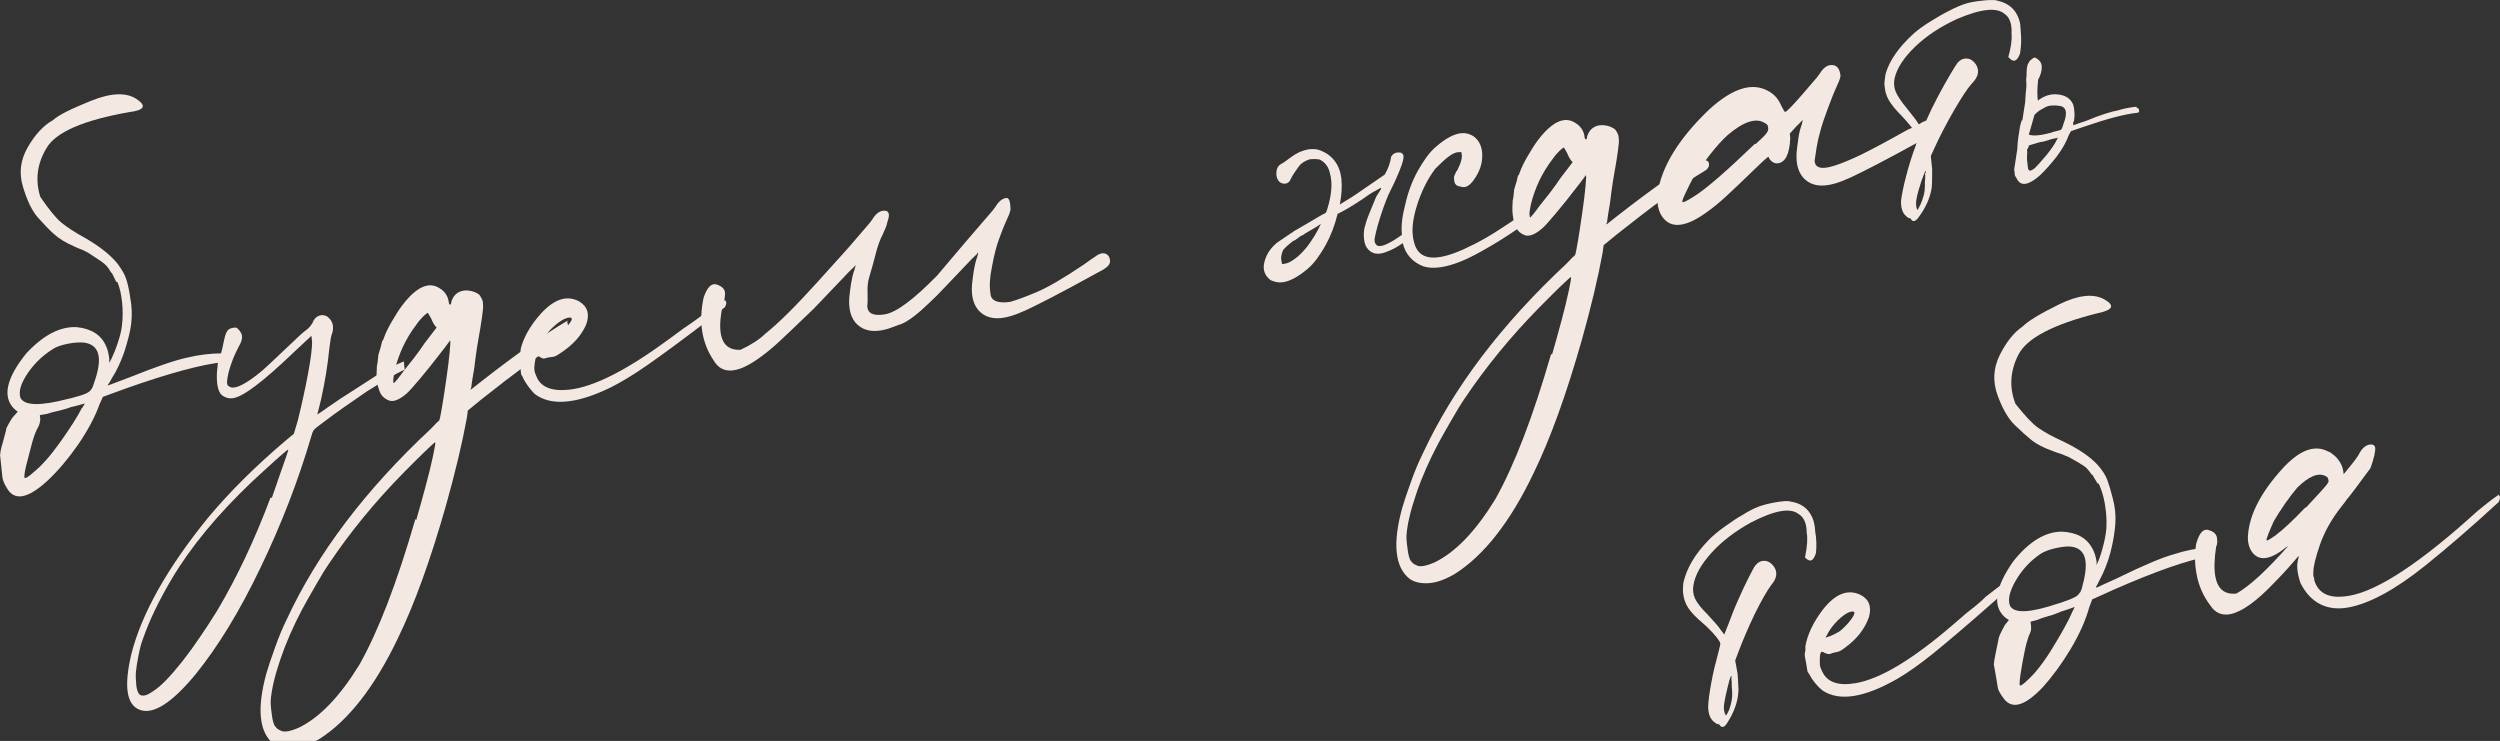 <?xml version="1.0" encoding="UTF-8"?> <svg xmlns="http://www.w3.org/2000/svg" viewBox="0 0 337.716 100.087" fill="none"><rect x="0" y="0" width="337.716" height="100.087" fill="#333333" stroke="none"/><path d="M14.467 52.012C14.467 52.012 14.474 52.078 14.54 52.071C14.606 52.064 14.896 51.966 15.473 51.739C16.05 51.511 16.726 51.273 17.56 50.951C21.146 49.505 23.757 48.628 25.357 48.292C26.855 47.934 28.436 47.734 30.038 47.732C30.244 47.777 30.422 47.892 30.509 48.083C30.596 48.274 30.617 48.472 30.572 48.677C30.527 48.882 30.369 48.965 30.164 48.92C27.16 49.237 22.779 50.434 16.987 52.48L13.901 53.607L13.441 54.623C12.823 56.358 11.845 58.163 10.544 60.07C9.21 61.98 7.845 63.592 6.448 64.908C3.71 67.433 1.872 67.727 0.871 65.83C0.751 65.643 0.627 65.422 0.537 65.198C0.446 64.974 0.353 64.717 0.321 64.419L0.001 61.382C0.001 61.382 -0.006 61.316 0.06 61.309C0.049 61.21 0.035 61.078 0.084 60.906C0.148 60.566 0.245 60.222 0.369 59.808C0.492 59.394 0.586 59.017 0.68 58.64C0.777 58.296 0.848 58.022 0.864 57.853C1.001 57.572 1.138 57.29 1.338 56.969C1.504 56.65 1.678 56.399 1.829 56.249L2.397 55.622L1.959 55.267C0.286 53.641 0.82 51.115 3.566 47.721C5.875 45.241 8.155 44.065 10.405 44.195C12.398 44.419 13.724 45.28 14.353 46.816C14.567 47.261 14.699 47.881 14.776 48.608C14.727 48.78 14.741 48.912 14.752 49.011L15.033 48.514C15.333 47.881 15.653 47.113 15.955 46.18C16.257 45.247 16.441 44.46 16.481 43.888C16.585 42.976 16.613 41.971 16.498 40.882C16.383 39.793 16.186 38.879 15.871 38.111L15.699 38.062L15.105 36.856L15.039 36.863C14.835 36.518 14.632 36.172 14.37 35.899C14.144 35.656 13.779 35.361 13.278 35.046C12.778 34.732 12.522 34.525 12.453 34.499C12.38 34.44 12.237 34.355 12.022 34.211C11.806 34.067 11.492 33.933 11.104 33.74C10.757 33.61 10.409 33.48 10.022 33.287C8.833 32.778 7.938 32.205 7.274 31.607C6.61 31.01 5.896 30.251 5.102 29.366C4.304 28.449 3.659 27.082 3.094 25.205C2.529 23.329 2.777 21.567 3.765 19.86C4.753 18.154 5.893 16.932 7.154 16.232C7.884 15.554 9.597 14.705 12.286 13.621C14.976 12.536 17.036 12.452 18.435 13.372C19.834 14.293 19.53 14.892 17.454 15.145C11.326 16.225 7.589 17.821 6.312 19.959C5.003 22.1 4.734 24.298 5.443 26.593C6.589 28.275 7.546 29.442 8.28 30.066C9.046 30.686 10.087 31.377 11.469 32.133C13.53 33.317 14.99 34.498 15.914 35.669C16.46 36.413 16.867 37.104 17.068 37.751C17.27 38.397 17.456 39.212 17.597 40.232C17.825 41.443 17.848 42.609 17.728 43.69C17.609 44.77 17.249 46.11 16.772 47.596C16.284 48.983 15.709 50.178 15.077 51.146C14.914 51.497 14.681 51.822 14.452 52.18L14.467 52.012ZM11.121 55.102L11.458 54.499L11.069 54.607C10.812 54.701 10.324 54.819 9.575 54.998C8.965 55.229 8.348 55.395 7.794 55.52C7.207 55.648 6.752 55.763 6.399 55.9L5.383 56.075L5.442 56.636C5.442 56.636 5.414 57.006 5.339 57.247C5.265 57.489 5.157 57.734 5.013 57.949C4.738 58.512 4.481 59.24 4.245 60.167C4.006 61.06 3.766 61.953 3.556 62.81C3.346 63.666 3.27 64.209 3.298 64.473C3.326 64.737 3.767 64.49 4.651 63.696C5.634 62.891 6.8 61.6 8.108 59.759C9.416 57.919 10.422 56.377 11.085 55.072L11.121 55.102ZM12.356 52.568C12.5 52.353 12.634 52.038 12.728 51.661C13.912 48.332 13.456 46.544 11.291 46.271C10.687 46.235 10.023 46.272 9.238 46.421C8.452 46.571 7.839 46.769 7.365 47.02C5.919 47.873 4.703 49.003 3.75 50.405C2.796 51.808 2.482 52.942 2.767 53.747C3.315 54.824 5.488 54.862 9.255 53.864C9.354 53.853 9.648 53.789 10.165 53.634C10.654 53.516 11.072 53.371 11.458 53.23C11.649 53.144 11.84 53.056 11.995 52.94C12.15 52.824 12.271 52.711 12.356 52.568Z" fill="#F3E9E2"></path><path d="M50.866 50.576L50.873 50.642C51.373 50.322 51.973 49.992 52.704 49.648C53.402 49.307 54.042 49.039 54.552 48.818L54.671 49.941C54.671 49.941 53.903 50.256 52.899 50.862C51.858 51.439 50.762 52.122 49.541 52.885C48.606 53.518 47.579 54.227 46.523 54.973C45.467 55.719 44.535 56.384 43.733 57.003C42.927 57.589 42.496 57.935 42.411 58.077C42.352 58.15 42.293 58.223 42.241 58.362C42.189 58.501 42.11 58.71 42.039 58.984C40.268 64.979 37.988 70.895 35.166 76.734C32.377 82.569 29.443 87.352 26.431 91.074C23.206 94.986 20.671 96.589 18.86 95.878C17.086 95.198 16.722 92.699 17.736 88.386C19.126 82.899 22.581 76.726 28.136 69.898C30.981 66.493 34.454 63.023 38.59 59.515L39.695 58.597L40.237 56.771C40.799 54.509 41.247 52.425 41.61 50.484C41.972 48.543 42.156 47.122 42.161 46.22L42.071 45.362L39.731 47.545C35.548 51.558 32.798 53.65 31.411 53.797C31.081 53.832 30.777 53.797 30.462 53.663C30.148 53.53 29.896 53.356 29.736 53.106C29.329 52.414 29.218 51.358 29.335 49.943C29.381 49.738 29.386 49.471 29.417 49.134C29.488 48.859 29.563 48.618 29.67 48.373C29.749 48.164 29.823 47.923 29.868 47.717C29.913 47.512 29.985 47.238 30.056 46.963L30.278 45.905C30.41 45.257 30.596 44.803 30.776 44.617C30.954 44.398 31.277 44.298 31.706 44.252C31.871 44.235 32.01 44.287 32.159 44.438C32.309 44.589 32.462 44.773 32.589 45.027C32.802 45.472 32.697 46.05 32.301 46.726C31.912 47.469 31.529 48.277 31.224 49.177C30.918 50.077 30.727 50.798 30.691 51.403C30.646 51.608 30.667 51.806 30.714 51.934C30.728 52.066 30.837 52.155 30.94 52.177C31.458 52.657 32.677 52.195 34.562 50.76C34.809 50.568 35.085 50.338 35.424 50.069C35.73 49.803 36.153 49.391 36.702 48.899C37.248 48.374 38.007 47.66 39.039 46.683C39.433 46.308 39.831 45.965 40.193 45.593C40.587 45.218 40.893 44.952 41.139 44.759C41.482 44.523 41.725 44.297 41.872 44.114C42.02 43.932 42.135 43.753 42.22 43.61C42.373 43.16 42.642 42.865 42.991 42.694C43.34 42.524 43.707 42.519 44.127 42.708C44.883 43.229 45.125 43.938 44.922 44.861C44.84 45.036 44.769 45.311 44.679 45.721C44.622 46.127 44.568 46.567 44.488 47.076C44.266 49.403 43.872 51.681 43.376 53.936C43.241 54.552 43.046 55.24 42.859 55.994C43.451 55.597 43.951 55.278 44.353 54.968C45.346 54.263 46.472 53.543 47.723 52.743C48.974 51.944 50.037 51.264 50.942 50.668L50.866 50.576ZM36.667 67.229L36.733 67.222C37.012 66.391 37.351 65.488 37.679 64.485C38.04 63.479 38.349 62.612 38.603 61.85C38.856 61.089 38.987 60.742 38.921 60.749C38.855 60.756 38.545 60.989 37.996 61.481C37.448 61.972 36.773 62.544 36.014 63.258C35.252 63.94 34.585 64.578 34.006 65.106C29.396 69.498 25.782 73.851 23.203 78.196C21.475 81.115 20.188 83.788 19.317 86.283C19.053 86.946 18.869 87.733 18.695 88.619C18.522 89.505 18.4 90.252 18.357 90.791C18.32 91.396 18.35 91.994 18.413 92.588C18.475 93.182 18.653 93.597 18.806 93.781C19.174 94.11 19.765 94.014 20.604 93.425C21.671 92.778 22.994 91.403 24.645 89.326C25.498 88.235 26.284 87.151 26.976 86.11C27.7 85.065 28.477 83.882 29.275 82.596C32.054 77.93 34.451 72.803 36.535 67.243L36.667 67.229Z" fill="#F3E9E2"></path><path d="M76.627 43.519L76.742 43.974C77.006 43.946 77.215 44.024 77.331 44.179C77.451 44.367 77.472 44.565 77.397 44.806C77.323 45.048 77.142 45.234 76.892 45.394C75.447 46.247 73.607 47.476 71.435 49.04C69.267 50.638 67.106 52.301 64.981 53.994L63.199 55.451L63.069 56.432C62.434 59.904 61.484 63.876 60.246 68.28C58.153 75.644 55.982 81.648 53.731 86.258C50.586 92.832 47.027 97.38 43.083 99.866C41.763 100.64 40.573 101.065 39.443 101.118C38.446 101.156 37.626 100.976 36.976 100.51C35.008 98.949 34.674 95.779 35.973 91.003C36.242 90.073 36.648 88.862 37.166 87.439C37.68 85.982 38.214 84.724 38.737 83.667C42.87 74.753 49.374 66.156 58.218 57.912C58.52 57.613 58.76 57.354 58.999 57.095C59.246 56.902 59.368 56.789 59.361 56.723C59.439 56.515 59.568 55.834 59.753 54.746C59.939 53.658 60.11 52.438 60.305 51.116C60.499 49.794 60.641 48.61 60.738 47.632C60.832 46.621 60.875 46.082 60.799 45.99C60.333 46.64 59.923 47.184 59.54 47.658C58.601 48.892 57.657 50.06 56.738 51.158C55.819 52.257 55.162 52.994 54.761 53.303C53.777 54.108 52.969 54.36 52.367 54.023C51.734 53.723 51.348 53.229 51.176 52.546C51.042 52.227 50.964 51.801 50.904 51.24C50.845 50.679 50.882 50.074 50.914 49.436C50.963 49.264 50.979 49.096 51.02 48.858C51.058 48.587 51.064 48.319 51.102 48.048C51.095 47.982 51.117 47.879 51.196 47.671C51.241 47.466 51.319 47.257 51.394 47.016C51.468 46.774 51.536 46.467 51.626 46.057C51.692 46.049 51.718 45.98 51.774 45.874L51.904 45.526C52.112 44.97 52.439 44.268 52.92 43.45C53.401 42.631 53.856 41.882 54.325 41.265C55.584 39.597 56.788 38.669 57.878 38.554C58.505 38.488 59.094 38.693 59.675 39.132C60.222 39.575 60.549 40.141 60.622 40.835C60.629 40.901 60.636 40.967 60.676 41.029C60.683 41.095 60.756 41.154 60.822 41.147C60.888 41.141 60.917 41.104 60.94 41.002C60.933 40.935 60.959 40.866 60.952 40.8C61.154 40.178 61.445 39.78 61.854 39.536C62.262 39.293 62.688 39.215 63.091 39.239C63.527 39.26 63.904 39.353 64.255 39.517C64.606 39.68 64.788 39.828 64.872 39.986C65.072 40.298 65.199 40.552 65.226 40.816C65.254 41.08 65.296 41.476 65.217 41.986C65.17 42.491 65.052 43.271 64.892 44.29C64.771 45.037 64.597 45.923 64.438 46.941C64.278 47.96 64.17 48.839 64.082 49.583C64.044 49.854 64.009 50.158 63.941 50.465C63.832 51.011 63.782 51.483 63.721 51.857C63.693 52.227 63.652 52.465 63.589 52.505C63.596 52.571 63.596 52.571 63.563 52.575C63.563 52.575 63.53 52.578 63.537 52.644C63.603 52.637 63.791 52.517 64.097 52.252C64.406 52.019 64.774 51.713 65.175 51.403C69.678 47.89 73.498 45.184 76.673 43.314L76.627 43.519ZM56.134 70.116L56.217 70.274C56.662 68.791 57.066 67.247 57.5 65.665C57.934 64.084 58.257 62.715 58.502 61.554C58.747 60.393 58.852 59.815 58.78 59.756C58.713 59.762 58.47 59.988 57.984 60.44C57.497 60.892 56.952 61.417 56.318 62.051C55.684 62.686 55.109 63.247 54.567 63.805C50.648 67.79 47.307 71.881 44.48 76.085C43.959 76.841 43.359 77.806 42.656 79.048C41.949 80.258 41.36 81.321 40.857 82.242C39.66 84.505 38.661 86.747 37.897 88.997C37.133 91.247 36.665 93.133 36.564 94.712C36.561 95.313 36.624 95.907 36.726 96.564C36.796 97.224 36.947 97.709 37.078 97.996C37.271 98.243 37.424 98.427 37.566 98.512C37.709 98.597 37.884 98.679 38.129 98.786C38.675 98.896 39.391 98.72 40.317 98.322C43.176 96.952 45.912 94.093 48.561 89.775C51.12 85.232 53.634 78.691 56.104 70.152L56.134 70.116ZM57.365 46.352L58.979 44.246L58.713 43.94C58.713 43.94 58.553 43.69 58.47 43.532C58.386 43.374 58.296 43.15 58.209 42.959C58.089 42.771 57.962 42.517 57.802 42.267C57.703 42.278 57.486 42.434 57.184 42.733C56.882 43.032 56.553 43.4 56.235 43.868C54.828 45.719 53.875 47.755 53.338 49.948C53.097 51.142 53.061 51.747 53.193 51.733C53.259 51.726 53.41 51.576 53.676 51.248C53.942 50.919 54.234 50.521 54.555 50.087C54.939 49.612 55.378 49.032 55.939 48.339C56.468 47.649 56.962 46.962 57.365 46.352Z" fill="#F3E9E2"></path><path d="M97.88 40.577L97.797 40.419C97.797 40.419 98.088 40.655 98.106 40.82C98.127 41.018 98.082 41.223 97.911 41.508L96.494 42.626C92.356 45.8 89.319 48.023 87.391 49.361C85.462 50.7 83.829 51.673 82.465 52.351C77.797 54.613 74.386 54.872 72.207 53.2C71.908 52.897 71.602 52.529 71.289 52.095C70.976 51.66 70.733 51.252 70.596 50.899C70.519 50.807 70.472 50.679 70.389 50.521L70.145 48.21L70.193 48.038C70.272 47.829 70.339 47.522 70.334 47.155C70.706 45.614 71.605 44.017 73.037 42.397C74.862 40.402 76.57 39.821 78.233 40.714C79.373 41.394 79.683 42.43 79.195 43.817C78.552 45.32 77.387 46.611 75.669 47.727C75.326 47.964 75.043 48.127 74.783 48.188C74.551 48.212 74.258 48.277 73.961 48.308C73.77 48.395 73.604 48.412 73.505 48.423C73.406 48.433 73.307 48.444 73.234 48.384C73.161 48.325 73.059 48.303 72.953 48.247C72.734 48.07 72.562 48.022 72.47 48.098C72.378 48.175 72.313 48.515 72.237 49.057C72.199 49.328 72.187 49.53 72.171 49.698C72.189 49.863 72.206 50.029 72.22 50.161C72.238 50.326 72.321 50.484 72.411 50.708C72.942 52.254 74.445 52.897 76.855 52.642C80.189 52.291 84.656 50.017 90.325 45.847C90.913 45.418 91.595 44.912 92.338 44.366C93.273 43.734 94.082 43.181 94.73 42.678C94.885 42.562 95.04 42.446 95.158 42.299C96.56 41.35 97.468 40.787 97.847 40.58L97.88 40.577ZM73.477 45.622L73.13 46.126L73.75 45.993C74.202 45.846 74.65 45.665 75.062 45.454C75.47 45.211 75.868 44.869 76.229 44.497C76.623 44.121 76.886 43.76 77.089 43.471C77.403 42.971 77.217 42.79 76.568 42.959C76.116 43.107 75.582 43.43 75 43.925C74.419 44.421 73.91 44.975 73.51 45.618L73.477 45.622Z" fill="#F3E9E2"></path><path d="M121.46 43.862C120.883 44.089 120.369 44.277 119.917 44.425C118.169 44.943 116.814 44.752 115.855 43.885C114.968 43.078 114.601 41.815 114.728 40.166C114.771 39.627 114.873 39.015 114.965 38.305C115.09 37.591 115.225 36.975 115.434 36.419C115.483 36.247 115.502 36.112 115.557 36.006L115.54 35.841L115.474 35.848L115.481 35.914L115.333 36.096C115.152 36.282 114.906 36.475 114.666 36.734C111.72 39.815 110.16 41.482 109.917 41.708C109.673 41.934 109.371 42.233 108.977 42.608C107.433 44.107 106.158 45.309 105.185 46.213C104.212 47.117 103.288 47.848 102.449 48.438C99.53 50.515 97.502 50.595 96.398 48.676C94.817 46.339 94.352 43.517 95.041 40.24C95.522 38.787 96.127 38.189 96.855 38.446C97.583 38.703 97.922 39.068 97.944 39.6C97.934 40.135 97.873 40.509 97.733 40.757C96.7 45.206 97.461 47.362 100.021 47.259C101.484 46.57 102.609 45.85 103.395 45.067C105.181 43.643 107.477 41.365 110.347 38.191C113.216 35.018 114.921 33.136 115.423 32.515C115.958 31.891 116.434 31.34 116.909 30.789C117.389 30.271 117.681 29.873 117.825 29.658C118.28 28.909 118.773 28.523 119.302 28.467C120.094 28.384 120.282 28.898 119.865 30.01C119.82 30.215 119.778 30.453 119.67 30.698C119.563 30.943 119.429 31.258 119.24 31.678C118.877 32.351 118.542 33.288 118.261 34.419C117.979 35.55 117.684 36.549 117.438 37.376C117.24 38.031 117.148 38.742 117.198 39.538C117.212 40.304 117.209 40.905 117.155 41.345C117.194 42.342 118.002 42.724 119.543 42.462C121.084 42.199 123.437 40.449 126.57 37.247C129.718 33.544 131.526 31.383 132.065 30.793C132.6 30.169 133.076 29.618 133.552 29.067C134.031 28.549 134.323 28.151 134.467 27.935C134.922 27.187 135.415 26.801 135.944 26.745C136.307 26.707 136.495 27.221 136.507 28.288C136.462 28.493 136.42 28.731 136.312 28.976C136.205 29.221 136.071 29.535 135.882 29.956C135.529 30.728 135.217 31.562 134.908 32.429C134.599 33.296 134.288 34.464 134.012 35.962C133.703 37.463 133.63 38.672 133.797 39.622C133.836 40.62 134.747 41.024 136.489 40.774C137.363 40.515 138.553 40.089 140.023 39.466C141.493 38.844 143.633 37.617 146.437 35.719C147.118 35.213 147.773 34.777 148.366 34.38L148.432 34.373C148.777 34.17 149.111 34.168 149.426 34.302C149.743 34.469 149.907 34.752 149.952 35.181C149.991 35.544 149.794 35.899 149.327 36.215C149.08 36.408 148.797 36.571 148.51 36.702C145.734 38.23 143.587 39.391 142.035 40.189C140.484 40.987 139.311 41.578 138.547 41.925C137.749 42.277 137.077 42.548 136.493 42.709C134.745 43.228 133.39 43.037 132.431 42.17C131.544 41.362 131.177 40.099 131.304 38.45C131.347 37.912 131.449 37.3 131.541 36.589C131.666 35.875 131.802 35.26 132.01 34.704C132.059 34.532 132.078 34.396 132.133 34.29L132.116 34.125L132.05 34.132L132.057 34.198L131.909 34.381C131.728 34.567 131.482 34.76 131.242 35.019C128.296 38.1 126.736 39.767 126.493 39.993C126.249 40.218 125.947 40.517 125.553 40.893C124.009 42.391 122.742 43.359 121.783 43.761C121.625 43.844 121.493 43.858 121.394 43.869L121.46 43.862Z" fill="#F3E9E2"></path><path d="M177.982 20.208C178.322 20.272 178.743 20.462 179.313 20.802C180.394 21.556 181.044 22.656 181.201 24.141C181.312 25.198 181.232 26.341 180.998 27.601C181.064 27.594 181.097 27.59 181.156 27.517C182.069 26.987 183.007 26.388 184 25.682C184.935 25.049 185.962 24.34 187.051 23.591C187.506 22.842 187.789 22.044 187.93 21.162C188.214 20.698 188.63 20.52 189.241 20.623C189.347 20.678 189.453 20.734 189.497 20.829C189.716 21.006 189.594 21.754 189.063 23.045C188.531 24.336 188.012 25.426 187.542 26.343C187.114 27.356 186.727 28.432 186.354 29.64C185.981 30.847 185.774 31.737 185.675 32.382C185.696 32.58 185.713 32.745 185.753 32.807C185.76 32.873 185.837 32.965 185.913 33.057C186.03 33.212 186.235 33.257 186.499 33.229C186.763 33.202 187.086 33.1 187.498 32.89C187.943 32.676 188.572 32.31 189.378 31.724C189.256 30.568 189.414 29.217 189.818 27.672C190.179 26.031 190.749 24.469 191.563 23.015C191.845 22.518 192.185 21.948 192.651 21.298C193.116 20.648 193.566 20.166 194.027 19.784C195.312 18.68 196.419 18.096 197.376 17.995C197.97 17.932 198.519 18.075 199.02 18.389C199.812 18.94 200.24 19.829 200.233 21.032C200.227 22.234 199.81 23.346 199.019 24.398C198.465 25.157 197.892 25.418 197.336 25.21C196.797 25.166 196.502 24.897 196.453 24.435L196.418 24.105C196.418 24.105 196.397 23.907 196.45 23.768C196.502 23.629 196.583 23.453 196.72 23.172C196.779 23.099 196.809 23.062 196.868 22.989C197.391 21.932 197.578 21.178 197.434 20.76L197.413 20.562C197.413 20.562 197.41 20.529 197.344 20.535L197.113 20.56C196.676 20.539 196.199 20.756 195.643 21.182C195.087 21.608 194.512 22.17 193.878 22.804C192.796 24.253 191.972 25.942 191.375 27.875C190.778 29.807 190.648 31.423 191.018 32.719C191.606 35.127 193.808 35.429 197.696 33.684C198.651 33.249 199.666 32.741 200.736 32.128C201.807 31.514 203.304 30.522 205.302 29.209C205.46 29.126 205.585 29.046 205.674 28.936C205.861 28.817 206.016 28.7 206.111 28.656L206.343 28.632C206.343 28.632 206.452 28.721 206.489 28.75C206.489 28.75 206.562 28.809 206.572 28.908C206.579 28.974 206.626 29.103 206.643 29.268L206.671 29.532C206.671 29.532 206.685 29.664 206.656 29.701L206.597 29.774C206.597 29.774 206.538 29.847 206.478 29.92L206.413 29.927C204.675 31.178 202.99 32.291 201.387 33.227C199.783 34.165 198.455 34.872 197.431 35.28C195.318 36.138 193.608 36.385 192.298 35.989C190.802 35.412 189.855 34.344 189.496 32.846C188.749 33.359 188.087 33.729 187.54 33.921C186.202 34.529 185.25 34.363 184.617 33.428C184.417 33.115 184.31 32.726 184.257 32.231C184.205 31.736 184.219 31.233 184.335 30.754C184.451 30.274 184.649 29.619 184.969 28.851C185.288 28.083 185.608 27.315 185.898 26.583C186.127 26.225 186.297 25.94 186.442 25.725C186.586 25.509 186.605 25.374 186.572 25.377C186.473 25.388 186.156 25.554 185.656 25.874L185.715 25.801C185.274 26.048 184.744 26.404 184.155 26.834C182.845 27.706 181.716 28.393 180.764 28.861L180.698 28.868C180.326 30.409 179.776 31.836 179.076 33.111C178.795 33.608 178.454 34.178 177.989 34.828C177.523 35.478 177.073 35.959 176.613 36.342C175.294 37.449 174.155 38.037 173.197 38.138C172.669 38.193 172.156 38.08 171.63 37.836C170.83 37.219 170.545 36.415 170.804 35.386C171.063 34.357 171.639 33.495 172.531 32.767L174.93 31.145L175.088 31.062C175.654 30.735 176.25 30.372 176.912 30.001C177.854 29.435 178.608 28.988 179.115 28.734C179.171 28.628 179.219 28.456 179.297 28.248C179.895 26.315 180.024 24.699 179.654 23.403C179.461 22.522 178.995 21.904 178.257 21.548C177.916 21.484 177.48 21.463 176.886 21.526C176.21 21.764 175.743 22.08 175.451 22.478C174.897 23.238 174.523 23.811 174.363 24.195C174.204 24.579 173.957 24.772 173.627 24.807C173.297 24.842 173.019 24.738 172.796 24.527C172.494 24.192 172.382 23.77 172.426 23.231C172.472 22.726 172.669 22.371 173.047 22.164C173.239 22.077 173.706 21.761 174.417 21.219C175.127 20.676 175.924 20.325 176.743 20.172C177.271 20.116 177.707 20.137 178.015 20.205L177.982 20.208ZM174.555 32.654C173.907 33.156 173.512 33.531 173.309 33.82C173.042 34.449 172.995 34.954 173.139 35.373L173.164 35.604C173.164 35.604 173.171 35.67 173.237 35.663L173.468 35.639C173.897 35.594 174.375 35.376 174.931 34.951C175.49 34.558 176.032 34 176.593 33.306C177.295 32.364 177.924 31.364 178.439 30.241L177.847 30.637C177.281 30.964 176.747 31.287 176.181 31.614C176.188 31.68 176.188 31.68 176.122 31.687L175.677 31.901C175.43 32.094 175.184 32.287 174.933 32.447C174.834 32.457 174.709 32.537 174.555 32.654Z" fill="#F3E9E2"></path><path d="M230.057 21.188L230.172 21.644C230.436 21.616 230.645 21.694 230.761 21.848C230.881 22.036 230.902 22.234 230.827 22.476C230.753 22.717 230.572 22.903 230.322 23.063C228.876 23.917 227.037 25.145 224.865 26.71C222.697 28.307 220.536 29.97 218.411 31.663L216.629 33.12L216.498 34.102C215.864 37.573 214.914 41.546 213.676 45.949C211.582 53.314 209.412 59.317 207.161 63.928C204.016 70.502 200.457 75.05 196.513 77.535C195.193 78.309 194.003 78.735 192.873 78.787C191.876 78.826 191.056 78.645 190.406 78.18C188.438 76.618 188.104 73.449 189.403 68.672C189.672 67.742 190.078 66.531 190.595 65.108C191.109 63.652 191.644 62.394 192.167 61.337C196.3 52.422 202.804 43.825 211.648 35.582C211.95 35.283 212.19 35.024 212.429 34.765C212.676 34.572 212.798 34.459 212.791 34.393C212.869 34.184 212.997 33.503 213.183 32.415C213.368 31.328 213.54 30.108 213.735 28.785C213.929 27.463 214.071 26.28 214.168 25.301C214.262 24.29 214.305 23.752 214.229 23.659C213.763 24.309 213.353 24.853 212.969 25.328C212.031 26.562 211.086 27.73 210.167 28.828C209.248 29.926 208.592 30.663 208.19 30.973C207.207 31.777 206.399 32.03 205.796 31.693C205.164 31.392 204.778 30.899 204.606 30.216C204.472 29.896 204.394 29.471 204.334 28.909C204.275 28.348 204.311 27.743 204.344 27.106C204.393 26.934 204.408 26.765 204.45 26.527C204.488 26.256 204.493 25.988 204.532 25.717C204.525 25.651 204.547 25.549 204.625 25.34C204.671 25.135 204.749 24.927 204.823 24.685C204.898 24.444 204.966 24.136 205.056 23.726C205.122 23.719 205.148 23.649 205.203 23.543L205.334 23.196C205.542 22.64 205.869 21.938 206.35 21.119C206.831 20.301 207.286 19.552 207.755 18.935C209.014 17.266 210.218 16.338 211.308 16.223C211.935 16.157 212.524 16.362 213.105 16.802C213.652 17.244 213.979 17.811 214.052 18.504C214.059 18.57 214.066 18.636 214.106 18.699C214.113 18.765 214.186 18.824 214.252 18.817C214.318 18.81 214.347 18.773 214.37 18.671C214.363 18.605 214.389 18.535 214.382 18.469C214.583 17.847 214.875 17.449 215.284 17.206C215.692 16.962 216.117 16.884 216.521 16.908C216.957 16.929 217.334 17.023 217.685 17.186C218.036 17.349 218.218 17.497 218.302 17.655C218.502 17.968 218.629 18.222 218.656 18.486C218.684 18.75 218.726 19.146 218.646 19.655C218.599 20.161 218.482 20.941 218.322 21.959C218.2 22.706 218.027 23.593 217.867 24.611C217.708 25.629 217.6 26.508 217.512 27.252C217.473 27.523 217.439 27.827 217.371 28.135C217.262 28.68 217.212 29.153 217.151 29.527C217.123 29.897 217.082 30.135 217.019 30.175C217.026 30.241 217.026 30.241 216.993 30.244C216.993 30.244 216.96 30.248 216.967 30.314C217.033 30.307 217.22 30.187 217.526 29.921C217.835 29.688 218.204 29.382 218.605 29.073C223.108 25.56 226.928 22.854 230.102 20.983L230.057 21.188ZM209.564 47.785L209.647 47.943C210.092 46.461 210.496 44.916 210.93 43.335C211.364 41.754 211.687 40.384 211.932 39.223C212.176 38.063 212.282 37.484 212.209 37.425C212.143 37.432 211.9 37.658 211.414 38.11C210.927 38.562 210.382 39.086 209.748 39.721C209.114 40.355 208.539 40.917 207.997 41.474C204.078 45.46 200.737 49.551 197.91 53.755C197.388 54.511 196.789 55.475 196.086 56.718C195.379 57.927 194.79 58.991 194.286 59.912C193.09 62.174 192.091 64.416 191.327 66.666C190.563 68.917 190.095 70.802 189.994 72.382C189.991 72.983 190.054 73.577 190.156 74.234C190.226 74.894 190.377 75.379 190.508 75.665C190.7 75.912 190.853 76.096 190.996 76.181C191.138 76.267 191.314 76.348 191.559 76.456C192.105 76.565 192.82 76.389 193.746 75.991C196.606 74.621 199.342 71.762 201.991 67.444C204.549 62.901 207.064 56.361 209.534 47.822L209.564 47.785ZM210.828 24.018L212.442 21.912L212.176 21.606C212.176 21.606 212.016 21.356 211.933 21.198C211.849 21.04 211.759 20.816 211.672 20.625C211.552 20.437 211.425 20.183 211.265 19.933C211.166 19.944 210.949 20.1 210.647 20.399C210.344 20.698 210.016 21.066 209.698 21.534C208.291 23.385 207.338 25.421 206.801 27.614C206.56 28.808 206.524 29.413 206.656 29.399C206.722 29.392 206.873 29.242 207.139 28.914C207.405 28.585 207.696 28.187 208.018 27.753C208.402 27.278 208.841 26.698 209.402 26.005C209.93 25.315 210.425 24.628 210.828 24.018Z" fill="#F3E9E2"></path><path d="M259.766 16.453L259.832 16.446C260.179 16.242 260.512 16.24 260.828 16.374C261.146 16.541 261.309 16.824 261.354 17.253C261.393 17.616 261.194 17.971 260.728 18.287C260.481 18.48 260.199 18.644 259.911 18.774C257.135 20.302 254.987 21.463 253.436 22.261C251.885 23.059 250.712 23.65 249.948 23.998C249.15 24.349 248.478 24.62 247.894 24.782C246.146 25.3 244.791 25.109 243.832 24.243C242.945 23.435 242.578 22.172 242.705 20.523C242.748 19.984 242.85 19.372 242.942 18.662C243.034 17.951 243.202 17.332 243.411 16.776C243.459 16.604 243.475 16.436 243.517 16.198C243.188 16.566 242.886 16.865 242.643 17.091L241.776 18.05L241.842 18.678C241.735 20.825 241.186 21.951 240.13 22.063C239.932 22.084 239.694 22.042 239.478 21.898C239.263 21.754 239.077 21.573 238.95 21.319C238.943 21.253 238.939 21.22 238.903 21.191C238.903 21.191 238.837 21.198 238.774 21.238C238.715 21.311 238.623 21.387 238.469 21.504C238.314 21.62 238.133 21.806 237.89 22.032C237.647 22.258 237.345 22.557 236.95 22.932C235.406 24.43 234.131 25.633 233.158 26.537C232.185 27.441 231.261 28.172 230.422 28.762C227.503 30.839 225.476 30.919 224.372 29C223.958 28.242 223.824 27.288 223.907 26.178C224.426 22.551 226.76 18.733 230.884 14.793C234.112 11.849 236.829 11.028 239.043 12.397C239.719 12.793 240.251 13.404 240.606 14.235C240.733 14.489 240.856 14.709 240.94 14.867C241.027 15.058 241.1 15.117 241.165 15.11C241.265 15.1 241.541 14.871 241.961 14.426C242.382 13.981 242.861 13.463 243.396 12.839C243.931 12.215 244.407 11.664 244.883 11.113C245.362 10.595 245.654 10.197 245.799 9.982C246.254 9.233 246.747 8.847 247.275 8.791C248.067 8.708 248.519 9.194 248.631 10.25C248.586 10.455 248.544 10.694 248.436 10.939C248.329 11.184 248.195 11.498 248.006 11.919C247.653 12.69 247.288 13.663 246.872 14.776C246.455 15.888 246.123 16.857 245.91 17.681C245.712 18.336 245.554 19.054 245.406 19.87C245.289 20.651 245.186 21.262 245.132 21.702C245.171 22.699 246.064 22.939 247.775 22.391C248.649 22.132 249.832 21.64 251.295 20.952C252.755 20.23 254.905 19.102 257.741 17.501C258.445 17.226 259.112 16.889 259.705 16.493L259.766 16.453ZM237.08 19.414L237.153 19.473C237.577 19.061 237.942 18.722 238.185 18.496C238.428 18.27 238.605 18.051 238.69 17.909C238.775 17.766 238.831 17.66 238.853 17.558C238.847 17.492 238.872 17.422 238.866 17.356C238.848 17.191 238.834 17.059 238.791 16.963C238.78 16.864 238.634 16.746 238.386 16.605C237.173 15.866 235.498 16.443 233.354 18.271C232.684 18.876 231.876 19.762 230.964 20.927C230.052 22.091 229.324 23.103 228.748 23.965C228.384 24.637 228.055 25.306 227.728 26.008C227.398 26.677 227.242 27.094 227.259 27.26C227.277 27.424 227.82 27.2 228.851 26.524C230.418 25.557 233.14 23.201 237.08 19.414Z" fill="#F3E9E2"></path><path d="M271.272 7.797C271.661 6.42 271.814 5.336 271.73 4.544C271.796 3.268 271.501 2.365 270.819 1.903C269.75 0.947 267.605 1.174 264.314 2.589C262.087 3.625 260.214 4.857 258.7 6.319C257.186 7.781 256.264 9.18 255.941 10.549C255.806 11.164 255.837 11.762 256.063 12.339C256.292 12.916 256.807 13.696 257.573 14.616C257.88 15.018 258.191 15.419 258.496 15.787C258.807 16.189 259.038 16.498 259.166 16.751L259.639 17.436L260.298 16.098C260.675 15.224 261.166 14.204 261.751 13.107C262.337 12.011 262.869 11.02 263.408 10.129C263.915 9.24 264.291 8.7 264.464 8.448C264.856 8.04 265.271 7.862 265.744 7.913C266.218 7.963 266.579 8.225 266.892 8.659C267.447 9.502 267.274 10.388 266.368 11.285C265.739 11.985 264.938 13.238 263.92 14.981C262.904 16.757 262.016 18.454 261.286 20.066L260.825 21.083L261.008 22.832C260.998 23.368 261.018 23.866 260.998 24.302C260.98 24.772 260.983 25.105 260.945 25.376C260.746 26.666 260.186 27.993 259.191 29.333C258.786 29.91 258.43 30.014 258.194 29.672C258.11 29.514 258.036 29.455 257.936 29.466C257.87 29.472 257.837 29.476 257.766 29.417C257.692 29.358 257.618 29.299 257.509 29.21C257 28.797 256.753 28.055 256.814 27.047C256.903 26.303 257.122 25.212 257.478 23.839C257.832 22.467 258.255 21.087 258.776 19.697C258.848 19.422 258.926 19.214 258.975 19.042C259.023 18.87 259.074 18.731 259.064 18.631C259.054 18.532 259.044 18.433 258.962 18.308C258.83 17.989 258.557 17.617 258.171 17.123C257.784 16.63 257.369 16.173 256.954 15.716C256.135 14.902 255.521 14.165 255.155 13.536C254.788 12.907 254.615 12.224 254.57 11.462L254.552 11.297C254.59 11.025 254.595 10.758 254.636 10.52C254.679 10.282 254.689 10.08 254.74 9.908C255.28 8.082 256.562 6.311 258.512 4.536C259.061 4.045 259.804 3.499 260.774 2.896C261.746 2.292 262.596 1.802 263.294 1.462C264.149 1.004 264.915 0.69 265.561 0.488C266.208 0.286 266.963 0.173 267.791 0.086C268.251 0.037 268.615 -0.001 268.849 0.008C269.081 -0.017 269.284 0.028 269.417 0.014C269.549 0 269.689 0.053 269.86 0.101C271.295 0.417 272.216 1.221 272.677 2.441C272.763 2.632 272.824 2.893 272.891 3.186C272.921 3.483 272.962 3.88 272.985 4.411C273.076 5.27 273.041 6.208 272.883 7.226C272.466 8.338 271.946 8.493 271.333 7.724L271.272 7.797ZM260.095 23.33L260.166 23.389C260.204 22.784 260.011 23.172 259.547 24.489C259.222 25.491 259 26.249 258.921 26.758C258.807 27.271 258.817 27.67 258.878 27.931C258.888 28.03 258.898 28.129 258.934 28.159C258.942 28.225 258.982 28.287 258.993 28.386C259.079 28.277 259.168 28.167 259.222 28.028C259.273 27.889 259.362 27.78 259.443 27.604C259.603 27.22 259.759 26.803 259.878 26.357C259.998 25.91 260.039 25.338 260.026 24.572C260.064 24.301 260.069 24.033 260.074 23.766C260.046 23.502 260.062 23.333 260.056 23.3L260.095 23.33Z" fill="#F3E9E2"></path><path d="M273.196 16.239L273.573 13.796C273.601 13.092 273.659 12.385 273.743 11.608L273.708 10.644C273.708 10.644 273.695 10.512 273.751 10.406C273.766 9.937 273.758 9.537 273.797 9.266C273.835 8.995 273.881 8.79 273.937 8.684C273.99 8.578 274.077 8.435 274.158 8.26C274.553 7.884 274.802 7.724 274.909 7.78C275.54 8.08 275.82 8.518 275.815 9.086C275.807 9.655 275.632 10.207 275.324 10.774C275.189 12.023 275.189 12.958 275.288 13.582C276.123 12.959 276.993 12.667 277.835 12.745C278.978 12.825 279.696 13.284 280.05 14.114C280.144 14.371 280.179 14.701 280.22 15.097C280.261 15.494 280.238 15.897 280.177 16.27C280.095 16.446 280.045 16.585 280.055 16.684L280.078 16.915C280.078 16.915 280.307 16.858 280.625 16.724C280.948 16.623 281.335 16.482 281.785 16.334C283.737 15.527 285.19 15.074 286.109 14.91C286.883 14.661 287.735 14.505 288.626 14.411L288.644 14.576C288.644 14.576 288.914 14.614 288.929 14.746C288.942 14.878 288.954 14.977 288.965 15.076C288.97 15.142 288.845 15.222 288.713 15.236C287.064 15.41 284.659 16.031 281.47 17.135L279.762 17.716L279.48 18.213C279.146 19.15 278.612 20.107 277.851 21.122C277.087 22.104 276.342 22.95 275.553 23.701C274.026 25.031 273.008 25.205 272.468 24.194C272.384 24.036 272.341 23.94 272.265 23.848C272.191 23.789 272.178 23.657 272.16 23.492L272.094 22.865L272.527 20.015C272.527 20.015 272.506 19.817 272.545 19.546C272.58 18.941 272.7 18.161 272.863 17.176C272.926 16.835 272.998 16.56 273.102 16.282L273.196 16.239ZM277.876 18.816L278.016 18.568L277.858 18.651C277.858 18.651 277.461 18.693 277.138 18.794C276.881 18.888 276.622 18.949 276.331 19.046C276.041 19.143 275.81 19.168 275.677 19.182L275.222 19.297L274.059 19.653C274.059 19.653 274.072 19.785 274.016 19.891C273.962 19.997 273.906 20.103 273.82 20.246L273.855 20.576C273.817 20.847 273.82 21.18 273.827 21.58C273.87 21.976 273.904 22.306 273.937 22.603C273.967 22.901 274.079 23.022 274.178 23.012L274.186 23.078C274.186 23.078 274.285 23.067 274.346 23.027C274.413 23.02 274.474 22.947 274.537 22.94C274.603 22.933 274.726 22.821 274.881 22.704C275.306 22.292 275.84 21.668 276.492 20.898C277.143 20.095 277.604 19.412 277.904 18.78L277.876 18.816ZM274.825 15.533L274.069 18.183C274.626 18.391 275.619 18.32 277.016 17.939C277.115 17.929 277.212 17.918 277.24 17.849C277.662 17.737 277.955 17.673 278.149 17.619C278.347 17.598 278.469 17.485 278.525 17.379C278.581 17.273 278.658 17.065 278.729 16.79C279.362 15.188 279.139 14.344 278.065 14.29C277.726 14.226 277.39 14.228 276.996 14.269C276.599 14.311 276.283 14.478 276.034 14.638C275.588 14.852 275.184 15.128 274.855 15.497L274.825 15.533Z" fill="#F3E9E2"></path><path d="M243.84 75.249C244.127 73.85 244.21 72.739 244.063 71.987C244.06 70.686 243.672 69.859 242.96 69.433C241.832 68.551 239.703 68.942 236.538 70.578C234.361 71.776 232.601 73.13 231.196 74.68C229.79 76.23 228.976 77.685 228.755 79.077C228.653 79.688 228.716 80.282 228.977 80.856C229.237 81.429 229.816 82.169 230.673 83.013C231.012 83.378 231.351 83.743 231.693 84.141C232.032 84.506 232.265 84.815 232.425 85.065L232.927 85.713L233.481 84.32C233.82 83.416 234.211 82.373 234.723 81.218C235.235 80.062 235.695 79.045 236.166 78.128C236.637 77.21 236.941 76.611 237.118 76.392C237.472 75.954 237.884 75.744 238.353 75.761C238.822 75.778 239.213 76.004 239.559 76.435C240.178 77.237 240.07 78.116 239.237 79.072C238.682 79.832 237.949 81.111 237.041 82.942C236.166 84.77 235.416 86.519 234.791 88.187L234.4 89.229L234.717 90.965C234.772 91.493 234.791 91.992 234.807 92.458C234.856 92.92 234.861 93.287 234.823 93.558C234.728 94.87 234.236 96.223 233.349 97.619C232.979 98.225 232.659 98.359 232.357 98.024C232.273 97.866 232.2 97.807 232.068 97.821C232.002 97.828 231.969 97.831 231.896 97.772C231.827 97.746 231.75 97.654 231.608 97.569C231.067 97.192 230.76 96.49 230.751 95.456C230.77 94.686 230.922 93.602 231.175 92.207C231.429 90.811 231.781 89.406 232.167 87.996C232.238 87.722 232.279 87.484 232.328 87.312C232.377 87.14 232.396 87.004 232.385 86.905C232.375 86.806 232.331 86.711 232.255 86.619C232.092 86.335 231.782 85.934 231.367 85.477C230.918 85.024 230.503 84.567 230.029 84.183C229.149 83.441 228.475 82.745 228.079 82.152C227.682 81.56 227.444 80.884 227.364 80.125L227.347 79.96C227.319 79.696 227.357 79.425 227.365 79.19C227.374 78.955 227.386 78.754 227.435 78.582C227.874 76.733 228.977 74.847 230.813 72.951C231.325 72.43 232.029 71.821 232.96 71.156C233.891 70.49 234.701 69.937 235.396 69.564C236.209 69.044 236.937 68.667 237.58 68.432C238.223 68.197 238.938 68.021 239.79 67.865C240.249 67.783 240.612 67.745 240.843 67.721C241.074 67.696 241.272 67.675 241.407 67.694C241.54 67.68 241.708 67.696 241.847 67.748C243.305 67.961 244.284 68.693 244.812 69.905C244.899 70.097 244.993 70.354 245.057 70.647C245.122 70.941 245.196 71.334 245.219 71.865C245.376 72.717 245.407 73.648 245.317 74.692C244.97 75.83 244.488 76.015 243.811 75.285L243.84 75.249ZM233.808 91.529L233.914 91.584C233.917 90.983 233.725 91.371 233.402 92.74C233.143 93.768 232.989 94.519 232.912 95.061C232.836 95.603 232.874 95.967 232.968 96.224C232.978 96.323 232.989 96.422 233.059 96.448C233.065 96.514 233.105 96.576 233.149 96.672C233.237 96.563 233.322 96.42 233.378 96.314C233.434 96.208 233.515 96.032 233.597 95.857C233.753 95.44 233.843 95.03 233.93 94.587C234.017 94.144 234.02 93.542 233.944 92.816C233.916 92.552 233.954 92.281 233.926 92.017C233.898 91.753 233.881 91.588 233.877 91.555L233.808 91.529Z" fill="#F3E9E2"></path><path d="M270.888 78.835L270.773 78.68C270.949 78.762 271.061 78.883 271.114 79.078C271.168 79.273 271.127 79.511 270.956 79.796L269.648 81.002C265.739 84.452 262.861 86.892 261.044 88.352C259.229 89.812 257.644 90.914 256.323 91.688C251.821 94.265 248.438 94.789 246.174 93.259C245.845 92.993 245.51 92.662 245.164 92.231C244.818 91.8 244.578 91.425 244.408 91.075C244.331 90.983 244.251 90.858 244.168 90.7L243.98 89.552L243.834 88.799L243.792 88.403L243.808 88.235C243.882 87.993 243.917 87.689 243.879 87.326C244.148 85.762 244.908 84.113 246.227 82.371C247.903 80.225 249.567 79.549 251.286 80.336C252.485 80.943 252.857 81.939 252.472 83.348C251.935 84.907 250.879 86.287 249.237 87.495C248.899 87.764 248.616 87.927 248.391 88.018C248.164 88.075 247.903 88.136 247.576 88.204C247.385 88.291 247.224 88.342 247.125 88.352C247.026 88.362 246.927 88.373 246.821 88.317C246.718 88.295 246.645 88.236 246.51 88.217C246.258 88.043 246.086 87.994 245.997 88.104C245.909 88.213 245.841 88.521 245.83 89.056C245.858 89.32 245.817 89.558 245.831 89.69C245.848 89.855 245.865 90.02 245.912 90.149C245.963 90.31 246.046 90.469 246.133 90.66C246.792 92.159 248.318 92.699 250.71 92.28C254.02 91.697 258.321 89.107 263.647 84.539C264.2 84.08 264.841 83.512 265.543 82.904C266.439 82.208 267.208 81.593 267.816 81.028C267.966 80.879 268.088 80.766 268.238 80.616C269.564 79.575 270.43 78.917 270.809 78.71L270.888 78.835ZM246.902 85.605L246.591 86.138L247.204 85.94C247.652 85.759 248.064 85.549 248.472 85.306C248.844 85.033 249.205 84.661 249.596 84.252C249.954 83.847 250.216 83.486 250.383 83.168C250.661 82.638 250.478 82.49 249.799 82.696C249.351 82.876 248.854 83.229 248.279 83.791C247.734 84.315 247.265 84.932 246.898 85.572L246.902 85.605Z" fill="#F3E9E2"></path><path d="M283.088 79.317C283.088 79.317 283.096 79.383 283.195 79.372C283.294 79.362 283.549 79.235 284.088 78.978C284.628 78.72 285.297 78.416 286.094 78.065C289.555 76.365 292.11 75.294 293.701 74.859C295.184 74.369 296.722 74.073 298.31 73.939C298.513 73.951 298.691 74.066 298.811 74.253C298.931 74.441 298.951 74.639 298.908 74.844C298.862 75.049 298.737 75.129 298.503 75.12C295.523 75.668 291.24 77.155 285.623 79.617L282.63 80.968L282.238 82.01C281.755 83.763 280.92 85.654 279.729 87.649C278.538 89.644 277.281 91.346 275.998 92.783C273.445 95.489 271.626 95.948 270.496 94.098C270.343 93.914 270.218 93.693 270.096 93.472C269.972 93.252 269.877 92.995 269.847 92.698L269.659 91.549L269.328 89.681C269.328 89.681 269.32 89.615 269.384 89.575C269.374 89.476 269.358 89.344 269.409 89.172C269.473 88.831 269.534 88.458 269.623 88.048C269.715 87.638 269.804 87.228 269.867 86.887C269.928 86.514 270 86.239 270.02 86.103C270.124 85.825 270.257 85.511 270.425 85.193C270.59 84.875 270.73 84.626 270.842 84.414L271.374 83.757L270.906 83.439C269.111 81.926 269.478 79.384 271.972 75.817C274.094 73.156 276.291 71.823 278.525 71.82C280.538 71.908 281.92 72.664 282.679 74.153C282.925 74.594 283.119 75.174 283.233 75.93C283.218 76.099 283.198 76.234 283.208 76.333L283.452 75.807C283.719 75.178 283.966 74.35 284.2 73.391C284.432 72.432 284.549 71.652 284.554 71.051C284.587 70.113 284.516 69.118 284.338 68.069C284.162 67.02 283.862 66.083 283.518 65.352L283.345 65.303L282.656 64.141L282.589 64.148C282.353 63.806 282.121 63.496 281.859 63.224C281.599 62.984 281.208 62.758 280.709 62.444C280.21 62.162 279.925 61.992 279.856 61.966C279.787 61.94 279.645 61.855 279.396 61.714C279.151 61.607 278.836 61.473 278.418 61.317C278.075 61.219 277.696 61.093 277.311 60.933C276.095 60.494 275.145 60.026 274.453 59.465C273.758 58.904 272.985 58.218 272.127 57.374C271.272 56.53 270.498 55.209 269.837 53.376C269.178 51.543 269.256 49.766 270.134 47.971C271.018 46.209 272.048 44.898 273.232 44.105C273.924 43.398 275.555 42.392 278.156 41.116C280.76 39.84 282.806 39.624 284.262 40.438C285.715 41.253 285.447 41.882 283.422 42.296C277.372 43.802 273.799 45.681 272.664 47.904C271.532 50.126 271.397 52.344 272.265 54.555C273.535 56.157 274.553 57.252 275.344 57.802C276.138 58.353 277.237 58.971 278.675 59.621C280.785 60.633 282.366 61.701 283.386 62.829C283.994 63.532 284.429 64.187 284.666 64.83C284.9 65.473 285.152 66.281 285.389 67.257C285.712 68.425 285.834 69.58 285.753 70.724C285.674 71.867 285.475 73.157 285.073 74.701C284.687 76.111 284.183 77.332 283.623 78.359C283.46 78.71 283.297 79.061 283.065 79.419L283.088 79.317ZM279.966 82.617L280.266 81.985L279.882 82.126C279.622 82.219 279.141 82.404 278.428 82.612C277.823 82.877 277.248 83.104 276.693 83.23C276.141 83.388 275.657 83.539 275.308 83.709L274.301 83.983L274.362 84.544C274.362 84.544 274.4 84.907 274.357 85.145C274.283 85.386 274.211 85.661 274.066 85.877C273.863 86.466 273.641 87.223 273.471 88.142C273.27 89.065 273.127 89.948 272.987 90.831C272.845 91.68 272.804 92.252 272.832 92.516C272.86 92.78 273.293 92.467 274.143 91.643C275.051 90.78 276.141 89.396 277.306 87.471C278.472 85.545 279.406 83.945 279.963 82.584L279.966 82.617ZM281.024 80.002C281.134 79.757 281.266 79.442 281.327 79.069C282.269 75.665 281.686 73.924 279.505 73.82C278.904 73.816 278.215 73.923 277.464 74.102C276.683 74.284 276.077 74.549 275.639 74.829C274.237 75.778 273.13 76.996 272.282 78.454C271.437 79.945 271.191 81.073 271.542 81.87C272.153 82.907 274.308 82.78 278.047 81.518C278.146 81.507 278.436 81.41 278.917 81.226C279.403 81.074 279.818 80.897 280.167 80.727C280.358 80.64 280.546 80.52 280.668 80.407C280.818 80.257 280.907 80.148 280.991 80.005L281.024 80.002Z" fill="#F3E9E2"></path><path d="M316.936 67.6C316.761 67.852 316.554 68.108 316.348 68.363C314.992 70.075 314.007 71.814 313.394 73.582C312.778 75.349 312.508 76.579 312.508 77.213C312.48 77.584 312.48 77.884 312.6 78.072L312.633 78.402C313.195 80.245 314.77 80.947 317.392 80.47C321.26 79.795 327.032 75.981 334.677 69.033C336.12 67.846 337.049 67.147 337.456 66.904L337.342 66.749C337.517 66.831 337.629 66.952 337.708 67.077C337.731 67.275 337.693 67.546 337.522 67.832C333.87 71.188 330.567 74.04 327.643 76.384C323.581 79.65 320.105 81.519 317.259 82.053C314.412 82.587 312.126 81.493 310.77 78.765C310.289 77.381 310.207 76.288 310.485 75.424C310.505 75.322 310.525 75.186 310.515 75.087C309.625 76.149 308.523 77.4 307.194 78.742C304.792 81.266 302.804 82.677 301.234 82.976C300.117 83.161 299.244 82.785 298.607 81.818C297.638 80.551 296.984 79.085 296.714 77.478C296.485 76.267 296.449 74.969 296.663 73.511C297.002 72.307 297.401 71.664 297.928 71.575C298.091 71.558 298.223 71.544 298.33 71.599C299.017 71.794 299.386 72.122 299.473 72.614C299.562 73.139 299.536 73.542 299.371 73.859C299.111 75.522 299.086 76.86 299.256 77.844C299.572 79.58 300.521 80.347 302.107 80.18C303.934 79.153 306.273 76.97 309.194 73.657C309.044 73.807 308.92 73.887 308.762 73.97C306.639 75.696 305.089 75.86 304.14 74.458C303.776 73.862 303.601 73.146 303.674 72.27C303.881 69.478 305.433 66.477 308.365 63.264C310.612 60.823 312.633 60.043 314.432 60.955L314.536 61.01C314.536 61.01 314.643 61.066 314.709 61.059C314.888 61.173 315.106 61.351 315.363 61.557C315.618 61.764 315.847 62.04 316.089 62.415C316.328 62.791 316.473 63.209 316.56 63.734L316.595 64.064L317.807 62.568C318.249 62.02 318.537 61.589 318.649 61.377C319.033 60.602 319.524 60.184 320.046 60.062C320.504 59.98 320.784 60.117 320.858 60.477C320.901 60.906 320.731 61.825 320.214 63.249C318.346 65.782 317.265 67.232 316.931 67.567L316.936 67.6ZM311.498 68.574C313.058 66.908 313.923 65.948 314.101 65.729C314.277 65.511 314.396 65.364 314.452 65.259C314.508 65.152 314.567 65.079 314.562 65.047C314.557 64.98 314.552 64.947 314.544 64.881C314.529 64.716 314.485 64.621 314.44 64.525C314.401 64.463 314.292 64.374 314.116 64.292C313.165 63.825 311.915 64.324 310.342 65.859C309.897 66.373 309.337 67.1 308.698 68.002C308.064 68.937 307.545 69.726 307.179 70.365C306.935 70.892 306.723 71.415 306.482 71.974C306.273 72.531 306.138 72.845 306.186 72.974C306.232 73.102 306.609 72.862 307.354 72.35C308.5 71.494 309.833 70.219 311.426 68.548L311.498 68.574Z" fill="#F3E9E2"></path></svg> 
